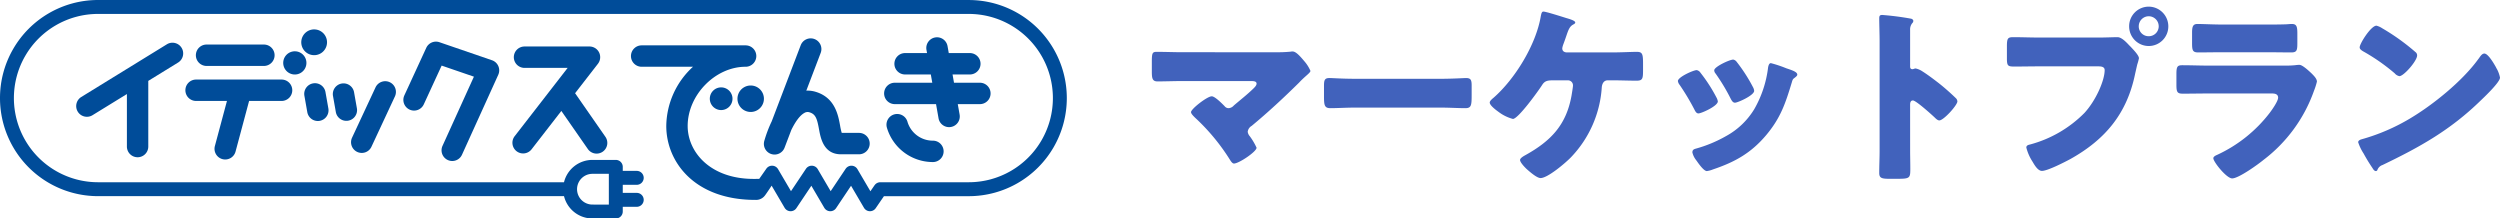 <svg xmlns="http://www.w3.org/2000/svg" width="610.592" height="53.361" viewBox="0 0 610.592 53.361">
  <g id="ttl_01" transform="translate(-2038 13324)">
    <path id="パス_31946" data-name="パス 31946" d="M11.914-28.244c-2.116,0-4.232-.092-6.394-.092-1.1,0-1.2.322-1.2,2.53V-23.6c0,1.656.092,2.484,1.38,2.484,1.84,0,4.186-.092,6.21-.092H28.382c.828,0,1.518.046,1.518.644,0,.46-.506.92-.782,1.2-1.518,1.472-3.174,2.76-4.784,4.14a1.83,1.83,0,0,1-1.242.644,1.222,1.222,0,0,1-1.012-.506c-.6-.6-2.346-2.392-3.128-2.392-1.1,0-5.06,3.082-5.06,3.864,0,.414.69,1.058,1.012,1.38A50.258,50.258,0,0,1,23.368-2.024c.23.368.6.966,1.012.966,1.2,0,5.52-2.9,5.52-3.864a15.344,15.344,0,0,0-1.656-2.806,2.033,2.033,0,0,1-.506-1.1,1.946,1.946,0,0,1,.966-1.426c4-3.312,7.866-6.9,11.592-10.58.552-.6,1.1-1.1,1.564-1.518.736-.644,1.2-1.058,1.2-1.334a9.067,9.067,0,0,0-1.518-2.392c-.966-1.15-2.024-2.346-2.806-2.346a2.062,2.062,0,0,0-.552.046,34.462,34.462,0,0,1-3.772.138ZM53.82-21.758c-2.9,0-5.474-.184-6.118-.184-1.2,0-1.334.552-1.334,1.932v2.116c0,2.438,0,3.312,1.564,3.312,1.7,0,3.864-.138,5.888-.138H74.98c2.024,0,4.14.138,5.934.138,1.472,0,1.518-.782,1.518-3.312V-20.1c0-1.334-.184-1.84-1.38-1.84-.414,0-3.358.184-6.072.184Zm51.8-6.44c-.6-.046-1.058-.322-1.058-1.012a4.788,4.788,0,0,1,.276-1.012q.414-1.1.69-1.932c.506-1.472.782-2.346,1.7-2.852.276-.138.506-.276.506-.506,0-.46-1.472-.874-2.254-1.1-.874-.276-4.922-1.564-5.52-1.564-.414,0-.506.506-.644,1.15-1.15,6.9-6.256,15.272-11.5,19.872-.322.276-.966.782-.966,1.2,0,.552.966,1.426,2.116,2.254a10.09,10.09,0,0,0,3.542,1.748c1.288,0,6.256-6.9,7.13-8.28.644-1.012,1.288-1.15,2.714-1.15h3.542A1.231,1.231,0,0,1,107.18-20.1c0,.368-.276,1.978-.368,2.53C105.524-10.488,101.8-6.578,95.588-3.128c-.414.23-1.334.736-1.334,1.2,0,.6,1.2,1.84,1.656,2.254.736.644,2.438,2.162,3.358,2.162,1.748,0,6.118-3.726,7.406-5.06a27.171,27.171,0,0,0,7.544-17.158c.092-.874.506-1.656,1.472-1.656h1.058c1.978,0,4,.092,5.98.092,1.518,0,1.564-.552,1.564-2.76v-1.38c0-2.346-.138-2.9-1.518-2.9s-3.818.138-6.026.138Zm32.706,4.968a1.462,1.462,0,0,0-.92-.644c-.828,0-4.6,1.7-4.6,2.668a1.851,1.851,0,0,0,.414.92,57.245,57.245,0,0,1,3.634,6.072c.184.368.46.92.966.92.69,0,4.738-1.794,4.738-2.944a3.022,3.022,0,0,0-.368-1.012A38.033,38.033,0,0,0,138.322-23.23Zm8-3.22c-.874,0-4.646,1.748-4.646,2.622a1.2,1.2,0,0,0,.322.782,47.221,47.221,0,0,1,3.726,6.21c.23.414.506.92,1.012.92.69,0,4.692-1.794,4.692-2.9a2.273,2.273,0,0,0-.276-.874,39.737,39.737,0,0,0-4-6.21A1.373,1.373,0,0,0,146.326-26.45Zm9.2.874c-.46,0-.6.6-.69,1.012a26.779,26.779,0,0,1-3.4,10.258A18.3,18.3,0,0,1,144.67-7.82a32.345,32.345,0,0,1-7.5,3.128c-.506.138-.828.322-.828.92a4.76,4.76,0,0,0,.92,1.886c.092.138.184.23.23.322.46.644,1.656,2.346,2.392,2.346A6.221,6.221,0,0,0,141.4.368c5.336-1.794,9.292-4,12.972-8.372,3.542-4.232,4.692-7.728,6.256-12.88.23-.828.322-.828.736-1.15.368-.276.6-.506.6-.736,0-.69-1.334-1.1-2.714-1.564A29.446,29.446,0,0,0,155.526-25.576ZM189.52-15.364c0-.46.046-1.1.69-1.1.736,0,4.508,3.4,5.29,4.14.276.276.736.736,1.15.736,1.058,0,4.416-3.726,4.416-4.646a1.184,1.184,0,0,0-.322-.736,54.447,54.447,0,0,0-4.232-3.726c-.6-.46-2.484-1.932-3.956-2.852a4.745,4.745,0,0,0-1.7-.736c-.23,0-.506.184-.782.184-.506,0-.552-.414-.552-.644v-8.924a2.4,2.4,0,0,1,.506-1.656.8.8,0,0,0,.276-.552c0-.276-.23-.46-.506-.552a68.31,68.31,0,0,0-7.084-.92c-.644,0-.736.276-.736.874,0,1.426.092,3.818.092,5.7V-4.232c0,1.84-.092,3.634-.092,5.474,0,1.2.552,1.426,2.392,1.426h2.07c2.99,0,3.128-.184,3.128-2.392,0-1.564-.046-3.082-.046-4.6ZM247.8-39.376a4.78,4.78,0,0,0-4.784,4.784,4.79,4.79,0,0,0,4.784,4.83,4.79,4.79,0,0,0,4.784-4.83A4.81,4.81,0,0,0,247.8-39.376Zm0,2.346a2.454,2.454,0,0,1,2.438,2.438,2.425,2.425,0,0,1-2.438,2.438,2.4,2.4,0,0,1-2.438-2.438A2.454,2.454,0,0,1,247.8-37.03Zm-26.818,5.2c-2.07,0-4.186-.092-6.256-.092-1.334,0-1.564.276-1.564,2.208v2.99c0,1.794.23,1.978,1.794,1.978,1.978,0,3.91-.046,5.888-.046h14.628c.736,0,1.564.092,1.564.92,0,2.484-2.116,7.406-4.968,10.488A29.382,29.382,0,0,1,218.776-5.7c-.414.092-.874.23-.874.736a11.459,11.459,0,0,0,1.518,3.45c.46.782,1.288,2.254,2.3,2.254,1.38,0,5.566-2.162,6.946-2.9,8.556-4.784,13.846-11.132,15.824-20.884.184-.782.322-1.426.506-2.208a12.76,12.76,0,0,0,.414-1.518c0-.69-1.288-2.024-2.024-2.806l-.368-.368c-.69-.736-1.84-1.978-2.852-1.978-.92,0-2.944.092-4.37.092Zm44.9-3.174c-2.254,0-4.784-.138-6.164-.138-1.058,0-1.334.552-1.334,2.07v2.53c0,1.748.092,2.346,1.472,2.346,2.024,0,4.048-.046,6.026-.046H276.6c1.978,0,4,.046,6.026.046,1.426,0,1.472-.6,1.472-2.484v-2.162c0-1.656-.184-2.3-1.334-2.3-.6,0-1.2.092-1.794.092-1.472.046-2.944.046-4.37.046Zm-3.5,10.028c-2.116,0-4.232-.092-6.348-.092-1.2,0-1.472.276-1.472,2.116v2.622c0,1.794.184,2.208,1.564,2.208,2.024,0,4.048-.046,6.118-.046h15.686c.552,0,1.472.092,1.472,1.012,0,.874-1.472,2.944-2.024,3.68a34.257,34.257,0,0,1-12.88,10.3c-.322.138-.92.414-.92.828,0,.874,3.22,4.922,4.6,4.922,1.564,0,6.3-3.4,7.636-4.508a36.378,36.378,0,0,0,12.328-16.836,16.566,16.566,0,0,0,.736-2.3c0-.736-.828-1.518-1.38-2.07-.644-.6-2.162-2.024-2.9-2.024a8.212,8.212,0,0,0-1.058.092,27.357,27.357,0,0,1-3.036.092Zm41.032-9.752c-1.334,0-4.094,4.37-4.094,5.29,0,.46.46.736.828.966a47.376,47.376,0,0,1,7.728,5.382,2.006,2.006,0,0,0,1.15.69c1.058,0,4.324-3.726,4.324-5.06a.984.984,0,0,0-.414-.828,52.525,52.525,0,0,0-8.1-5.8A4.664,4.664,0,0,0,303.416-34.73Zm26.358,6.808c-.506,0-.874.506-1.288,1.1-.092.138-.184.23-.276.368-3.864,5.29-10.948,11.04-16.606,14.4a48.437,48.437,0,0,1-11.776,5.06c-.368.092-.874.322-.874.736a11.634,11.634,0,0,0,1.334,2.76A40.517,40.517,0,0,0,302.45.046c.184.322.46.736.828.736a.4.4,0,0,0,.368-.276,2,2,0,0,1,1.242-1.2c9.2-4.416,16.606-8.556,24.012-15.778.966-.92,4.692-4.462,4.692-5.566a7.319,7.319,0,0,0-.782-2.162c-.138-.184-.184-.368-.276-.506C332.12-25.438,330.694-27.922,329.774-27.922Z" transform="translate(2315 -13283)" fill="#4162bc"/>
    <g id="logo" transform="translate(2038 -13324)">
      <path id="パス_9" data-name="パス 9" d="M193.98,301.585a2.613,2.613,0,0,0,2.613-2.613V282.933l7.278-4.479A2.613,2.613,0,1,0,201.131,274l-20.9,12.863a2.613,2.613,0,1,0,2.739,4.451l8.4-5.168v12.823A2.613,2.613,0,0,0,193.98,301.585Z" transform="translate(-160.376 -263.178)" fill="#004c99"/>
      <path id="パス_10" data-name="パス 10" d="M551.314,271.5a2.612,2.612,0,0,0-3.372,1.511l-7.079,18.574a30.467,30.467,0,0,0-1.825,4.825A2.613,2.613,0,0,0,544,298.028l1.648-4.326c.865-1.776,1.978-3.49,3.175-4.153a1.5,1.5,0,0,1,1.267-.16c1.51.455,1.853,1.556,2.326,4.151.389,2.132,1.112,6.1,5.354,6.1h4.409a2.613,2.613,0,0,0,0-5.226h-4.215a14.275,14.275,0,0,1-.407-1.813c-.463-2.542-1.239-6.8-5.961-8.217a6.794,6.794,0,0,0-2.287-.287l3.516-9.227A2.612,2.612,0,0,0,551.314,271.5Z" transform="translate(-352.38 -261.957)" fill="#004c99"/>
      <path id="パス_11" data-name="パス 11" d="M408.338,301.158a2.615,2.615,0,0,0,3.666-.463l7.271-9.373,6.443,9.263a2.613,2.613,0,1,0,4.29-2.983l-7.376-10.607,5.581-7.194c.015-.02.028-.042.043-.062.029-.04.058-.08.086-.123s.04-.065.059-.1.047-.082.069-.124.035-.071.052-.108.037-.082.053-.124.03-.078.043-.118.027-.081.039-.122.023-.084.033-.128.018-.079.025-.119.015-.092.021-.139.01-.076.013-.115.006-.1.008-.148c0-.026,0-.05,0-.076s0-.024,0-.037c0-.047,0-.095-.007-.142s-.005-.081-.009-.121-.012-.079-.018-.119-.014-.093-.024-.138-.017-.065-.025-.1c-.013-.05-.025-.1-.041-.147-.01-.032-.023-.063-.035-.095-.017-.048-.034-.094-.053-.14s-.035-.073-.053-.109-.036-.077-.057-.115-.049-.082-.074-.122-.037-.062-.057-.091-.058-.079-.089-.118-.042-.057-.065-.084-.061-.069-.092-.1-.055-.061-.084-.089-.059-.055-.089-.081-.071-.064-.109-.093l-.028-.024c-.02-.016-.041-.028-.062-.044-.04-.029-.081-.058-.123-.086l-.1-.058c-.042-.024-.083-.048-.126-.07l-.106-.05c-.042-.02-.084-.038-.126-.055s-.076-.029-.114-.042-.084-.028-.126-.04-.082-.022-.124-.032-.082-.019-.123-.027-.09-.015-.135-.021-.078-.01-.118-.014l-.145-.007c-.026,0-.051,0-.078,0H410.332a2.613,2.613,0,1,0,0,5.225h10.482l-12.939,16.68A2.614,2.614,0,0,0,408.338,301.158Z" transform="translate(-282.173 -264.228)" fill="#004c99"/>
      <path id="パス_12" data-name="パス 12" d="M244.243,279.79h14a2.613,2.613,0,1,0,0-5.226h-14a2.613,2.613,0,0,0,0,5.226Z" transform="translate(-193.79 -263.684)" fill="#004c99"/>
      <path id="パス_13" data-name="パス 13" d="M604.5,281.863a2.613,2.613,0,0,0,0,5.226H614.57l.61,3.461a2.613,2.613,0,0,0,5.147-.907l-.45-2.554h5.4a2.613,2.613,0,1,0,0-5.226h-6.322l-.356-2.017h4.226a2.613,2.613,0,0,0,0-5.226h-5.148l-.3-1.695a2.613,2.613,0,0,0-5.147.908l.139.787H607.01a2.613,2.613,0,0,0,0,5.226h6.283l.356,2.017Z" transform="translate(-385.953 -261.657)" fill="#004c99"/>
      <path id="パス_14" data-name="パス 14" d="M245.247,312.324a2.611,2.611,0,0,0,3.2-1.848l3.311-12.361h7.881a2.613,2.613,0,1,0,0-5.225H238.86a2.613,2.613,0,1,0,0,5.225h7.489L243.4,309.124A2.612,2.612,0,0,0,245.247,312.324Z" transform="translate(-190.918 -273.459)" fill="#004c99"/>
      <path id="パス_15" data-name="パス 15" d="M324.368,311.045a2.61,2.61,0,0,0,3.472-1.263l5.723-12.272a2.613,2.613,0,1,0-4.736-2.209L323.1,307.573A2.613,2.613,0,0,0,324.368,311.045Z" transform="translate(-237.118 -273.94)" fill="#004c99"/>
      <path id="パス_16" data-name="パス 16" d="M361.1,301.959a2.61,2.61,0,0,0,3.459-1.3l8.858-19.522a2.614,2.614,0,0,0-1.531-3.552l-12.834-4.405a2.612,2.612,0,0,0-3.221,1.379l-5.35,11.614a2.613,2.613,0,0,0,4.747,2.186l4.362-9.469,7.882,2.705-7.67,16.9A2.614,2.614,0,0,0,361.1,301.959Z" transform="translate(-251.724 -262.87)" fill="#004c99"/>
      <path id="パス_17" data-name="パス 17" d="M299.093,301.832a2.613,2.613,0,1,0,5.146-.907l-.7-3.963a2.613,2.613,0,0,0-5.147.907Z" transform="translate(-224.047 -274.479)" fill="#004c99"/>
      <path id="パス_18" data-name="パス 18" d="M319.186,300.925l-.7-3.964a2.613,2.613,0,0,0-5.146.907l.7,3.964a2.613,2.613,0,0,0,5.147-.908Z" transform="translate(-232.019 -274.478)" fill="#004c99"/>
      <path id="パス_19" data-name="パス 19" d="M614.424,317.447a6.455,6.455,0,0,1-6.167-4.616,2.613,2.613,0,1,0-5.016,1.466,11.709,11.709,0,0,0,11.183,8.375,2.613,2.613,0,1,0,0-5.225Z" transform="translate(-386.62 -283.092)" fill="#004c99"/>
      <path id="パス_20" data-name="パス 20" d="M510.649,299.756a2.77,2.77,0,1,0,2.77-2.771A2.77,2.77,0,0,0,510.649,299.756Z" transform="translate(-337.287 -275.643)" fill="#004c99"/>
      <path id="パス_21" data-name="パス 21" d="M528.354,296a3.231,3.231,0,1,0,3.231,3.231A3.231,3.231,0,0,0,528.354,296Z" transform="translate(-345.007 -275.117)" fill="#004c99"/>
      <path id="パス_22" data-name="パス 22" d="M298.374,272.514a3.146,3.146,0,1,0-1.155-4.3A3.145,3.145,0,0,0,298.374,272.514Z" transform="translate(-223.217 -259.459)" fill="#004c99"/>
      <path id="パス_23" data-name="パス 23" d="M292.64,282.346a2.833,2.833,0,1,0-3.87,1.04A2.832,2.832,0,0,0,292.64,282.346Z" transform="translate(-218.178 -265.569)" fill="#004c99"/>
      <path id="パス_24" data-name="パス 24" d="M375.7,251.245H163.052a23.954,23.954,0,0,0,0,47.908h113.8a7.16,7.16,0,0,0,6.942,5.454H289.5a1.7,1.7,0,0,0,1.7-1.7v-1.153h3.416a1.7,1.7,0,1,0,0-3.4H291.2v-1.972h3.416a1.7,1.7,0,1,0,0-3.4H291.2V292a1.7,1.7,0,0,0-1.7-1.7H283.79a7.16,7.16,0,0,0-6.942,5.454h-113.8a20.554,20.554,0,0,1,0-41.108H375.7a20.554,20.554,0,1,1,0,41.108H354.095c-.039,0-.076.009-.115.011a1.122,1.122,0,0,0-.38.07c-.049.015-.1.026-.145.045s-.106.053-.158.081-.091.045-.135.073-.094.074-.141.112a1.414,1.414,0,0,0-.117.1,1.6,1.6,0,0,0-.16.189c-.016.021-.036.038-.052.061l-.006.009,0,0-1,1.453-3.171-5.4a1.7,1.7,0,0,0-2.879-.085l-3.658,5.463-3.157-5.378a1.7,1.7,0,0,0-2.879-.085l-3.655,5.462-3.156-5.377a1.7,1.7,0,0,0-2.871-.1l-1.732,2.476c-.357,0-.984.007-.984.007-10.921.148-16.492-6.544-16.492-12.929,0-7.569,6.745-14.462,14.151-14.462a2.613,2.613,0,0,0,0-5.226H295.817a2.613,2.613,0,0,0,0,5.226h12.535a19.9,19.9,0,0,0-6.524,14.462c0,8.7,6.818,18.069,21.788,18.055a2.694,2.694,0,0,0,2.3-1.066c.412-.533,1.645-2.409,1.645-2.409l3.168,5.4a1.7,1.7,0,0,0,2.879.086l3.655-5.462,3.156,5.377a1.7,1.7,0,0,0,2.881.086l3.657-5.462,3.154,5.377a1.7,1.7,0,0,0,1.407.839h.06a1.7,1.7,0,0,0,1.4-.739l2.012-2.935H375.7a23.954,23.954,0,1,0,0-47.908ZM283.79,293.7H287.8v7.508H283.79a3.754,3.754,0,1,1,0-7.508Z" transform="translate(-139.099 -251.245)" fill="#004c99"/>
    </g>
  </g>
</svg>
